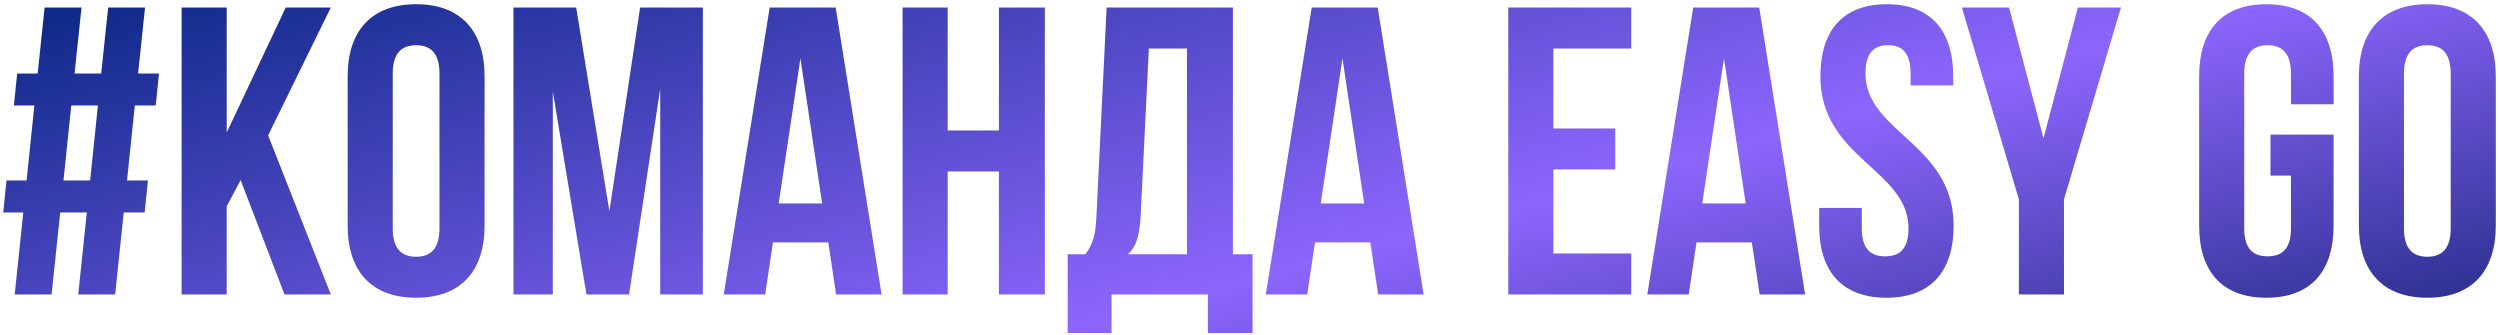 <?xml version="1.0" encoding="UTF-8"?> <svg xmlns="http://www.w3.org/2000/svg" width="433" height="58" viewBox="0 0 433 58" fill="none"><path d="M15.042 36.8H10.427L8.936 51H2.546L4.037 36.8H0.558L1.126 31.262H4.605L5.954 18.269H2.404L2.972 12.731H6.522L7.729 1.3H14.119L12.912 12.731H17.527L18.734 1.3H25.124L23.917 12.731H27.538L26.97 18.269H23.349L22 31.262H25.621L25.053 36.8H21.432L19.941 51H13.551L15.042 36.8ZM10.995 31.262H15.61L16.959 18.269H12.344L10.995 31.262ZM41.678 31.191L39.264 35.735V51H31.454V1.3H39.264V22.955L49.488 1.3H57.298L46.435 23.452L57.298 51H49.275L41.678 31.191ZM60.214 13.228C60.214 5.276 64.403 0.732 72.071 0.732C79.739 0.732 83.928 5.276 83.928 13.228V39.072C83.928 47.024 79.739 51.568 72.071 51.568C64.403 51.568 60.214 47.024 60.214 39.072V13.228ZM68.024 39.569C68.024 43.119 69.586 44.468 72.071 44.468C74.556 44.468 76.118 43.119 76.118 39.569V12.731C76.118 9.181 74.556 7.832 72.071 7.832C69.586 7.832 68.024 9.181 68.024 12.731V39.569ZM105.546 36.587L110.871 1.3H121.734V51H114.35V15.358L108.954 51H101.57L95.748 15.855V51H88.932V1.3H99.795L105.546 36.587ZM152.691 51H144.81L143.461 41.983H133.876L132.527 51H125.356L133.308 1.3H144.739L152.691 51ZM134.87 35.238H142.396L138.633 10.104L134.87 35.238ZM164.138 51H156.328V1.3H164.138V22.6H173.013V1.3H180.965V51H173.013V29.7H164.138V51ZM209.206 57.674V51H192.521V57.674H184.924V44.042H187.977C189.326 42.338 189.752 40.492 189.894 37.581L191.669 1.3H213.537V44.042H216.945V57.674H209.206ZM197.562 37.439C197.349 41.202 196.639 42.835 195.361 44.042H205.585V8.4H198.982L197.562 37.439ZM246.572 51H238.691L237.342 41.983H227.757L226.408 51H219.237L227.189 1.3H238.62L246.572 51ZM228.751 35.238H236.277L232.514 10.104L228.751 35.238ZM269.044 22.245H279.765V29.345H269.044V43.9H282.534V51H261.234V1.3H282.534V8.4H269.044V22.245ZM312.649 51H304.768L303.419 41.983H293.834L292.485 51H285.314L293.266 1.3H304.697L312.649 51ZM294.828 35.238H302.354L298.591 10.104L294.828 35.238ZM315.292 13.228C315.292 5.276 319.197 0.732 326.794 0.732C334.391 0.732 338.296 5.276 338.296 13.228V14.79H330.912V12.731C330.912 9.181 329.492 7.832 327.007 7.832C324.522 7.832 323.102 9.181 323.102 12.731C323.102 22.955 338.367 24.872 338.367 39.072C338.367 47.024 334.391 51.568 326.723 51.568C319.055 51.568 315.079 47.024 315.079 39.072V36.019H322.463V39.569C322.463 43.119 324.025 44.397 326.51 44.397C328.995 44.397 330.557 43.119 330.557 39.569C330.557 29.345 315.292 27.428 315.292 13.228ZM349.67 34.528L339.801 1.3H347.966L353.93 23.949L359.894 1.3H367.349L357.48 34.528V51H349.67V34.528ZM393.246 23.31H404.18V39.072C404.18 47.024 400.204 51.568 392.536 51.568C384.868 51.568 380.892 47.024 380.892 39.072V13.228C380.892 5.276 384.868 0.732 392.536 0.732C400.204 0.732 404.18 5.276 404.18 13.228V18.056H396.796V12.731C396.796 9.181 395.234 7.832 392.749 7.832C390.264 7.832 388.702 9.181 388.702 12.731V39.569C388.702 43.119 390.264 44.397 392.749 44.397C395.234 44.397 396.796 43.119 396.796 39.569V30.41H393.246V23.31ZM408.557 13.228C408.557 5.276 412.746 0.732 420.414 0.732C428.082 0.732 432.271 5.276 432.271 13.228V39.072C432.271 47.024 428.082 51.568 420.414 51.568C412.746 51.568 408.557 47.024 408.557 39.072V13.228ZM416.367 39.569C416.367 43.119 417.929 44.468 420.414 44.468C422.899 44.468 424.461 43.119 424.461 39.569V12.731C424.461 9.181 422.899 7.832 420.414 7.832C417.929 7.832 416.367 9.181 416.367 12.731V39.569Z" fill="url(#paint0_linear_577_507)"></path><defs><linearGradient id="paint0_linear_577_507" x1="229.628" y1="-68.078" x2="279.917" y2="115.43" gradientUnits="userSpaceOnUse"><stop stop-color="#02247D"></stop><stop offset="0.573" stop-color="#8D65FD"></stop><stop offset="1" stop-color="#081D68"></stop></linearGradient></defs></svg> 